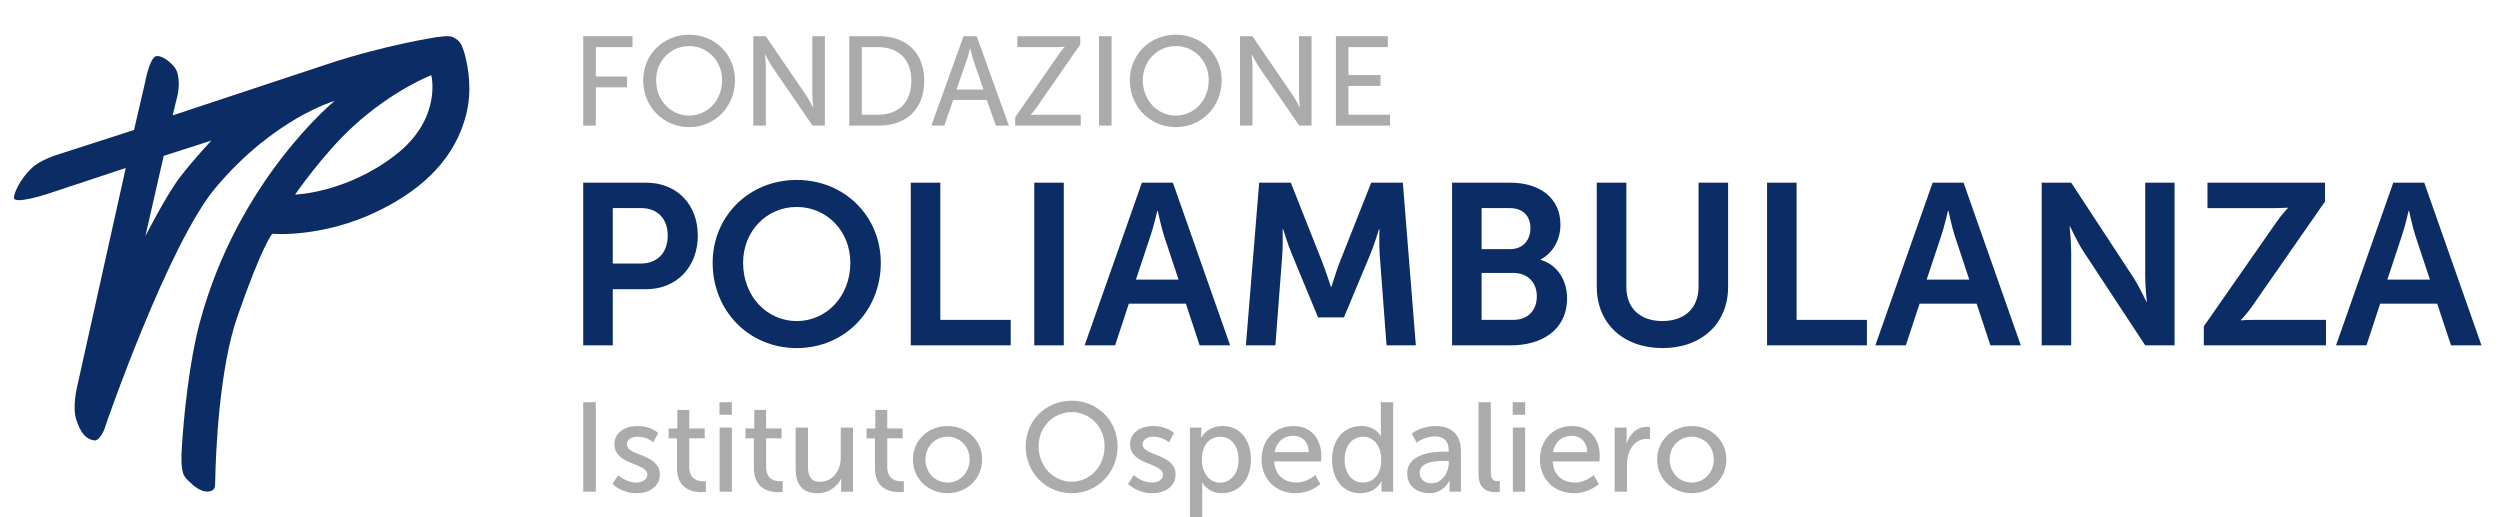 <?xml version="1.0" encoding="utf-8"?>
<!-- Generator: Adobe Illustrator 15.0.0, SVG Export Plug-In . SVG Version: 6.00 Build 0)  -->
<!DOCTYPE svg PUBLIC "-//W3C//DTD SVG 1.1//EN" "http://www.w3.org/Graphics/SVG/1.1/DTD/svg11.dtd">
<svg version="1.1" id="Livello_1" xmlns="http://www.w3.org/2000/svg" xmlns:xlink="http://www.w3.org/1999/xlink" x="0px" y="0px"
	 width="269.667px" height="55.767px" viewBox="0 0 269.667 55.767" enable-background="new 0 0 269.667 55.767"
	 xml:space="preserve">
<path fill="#0C2C65" d="M62.91,19.705h6.775c3.279,0,5.585,2.299,5.585,5.708s-2.306,5.784-5.585,5.784h-3.586v6.053H62.91V19.705z
	 M69.09,28.428c1.849,0,2.936-1.188,2.936-3.016c0-1.806-1.087-2.966-2.885-2.966h-3.042v5.981H69.09z"/>
<path fill="#0C2C65" d="M85.938,19.409c5.167,0,9.072,3.927,9.072,8.944c0,5.164-3.905,9.195-9.072,9.195
	c-5.162,0-9.067-4.031-9.067-9.195C76.871,23.335,80.776,19.409,85.938,19.409 M85.938,34.632c3.215,0,5.785-2.672,5.785-6.279
	c0-3.459-2.57-6.029-5.785-6.029c-3.209,0-5.782,2.57-5.782,6.029C80.156,31.96,82.729,34.632,85.938,34.632"/>
<polygon fill="#0C2C65" points="98.244,19.705 101.431,19.705 101.431,34.504 109.02,34.504 109.02,37.25 98.244,37.25 "/>
<rect x="111.563" y="19.705" fill="#0C2C65" width="3.184" height="17.545"/>
<path fill="#0C2C65" d="M127.917,32.754h-6.151l-1.482,4.495h-3.288l6.176-17.545h3.343l6.174,17.545h-3.29L127.917,32.754z
	 M124.833,22.744c0,0-0.395,1.729-0.741,2.721l-1.565,4.697h4.599l-1.556-4.697c-0.32-0.992-0.689-2.721-0.689-2.721H124.833z"/>
<path fill="#0C2C65" d="M135.824,19.705h3.413l3.436,8.677c0.394,1.038,0.889,2.566,0.889,2.566h0.049c0,0,0.474-1.528,0.861-2.566
	l3.436-8.677h3.413l1.401,17.545h-3.16l-0.741-9.811c-0.073-1.163-0.022-2.717-0.022-2.717h-0.051c0,0-0.514,1.705-0.941,2.717
	l-2.84,6.797h-2.793l-2.812-6.797c-0.423-1.012-0.964-2.74-0.964-2.74h-0.047c0,0,0.047,1.577-0.032,2.74l-0.744,9.811h-3.184
	L135.824,19.705z"/>
<path fill="#0C2C65" d="M156.631,19.705h6.271c3.168,0,5.417,1.634,5.417,4.525c0,1.626-0.792,3.037-2.128,3.753v0.05
	c1.926,0.568,2.844,2.348,2.844,4.125c0,3.511-2.822,5.092-6.055,5.092h-6.35V19.705z M162.903,26.871
	c1.387,0,2.18-0.988,2.18-2.249c0-1.262-0.746-2.175-2.224-2.175h-3.042v4.424H162.903z M163.224,34.504
	c1.629,0,2.548-1.062,2.548-2.544c0-1.458-0.939-2.518-2.548-2.518h-3.407v5.062H163.224z"/>
<path fill="#0C2C65" d="M172.241,19.705h3.189v11.243c0,2.346,1.535,3.682,3.881,3.682c2.348,0,3.906-1.336,3.906-3.706V19.705
	h3.188v11.243c0,3.93-2.845,6.598-7.065,6.598c-4.256,0-7.1-2.668-7.1-6.598V19.705z"/>
<polygon fill="#0C2C65" points="190.607,19.705 193.793,19.705 193.793,34.504 201.377,34.504 201.377,37.25 190.607,37.25 "/>
<path fill="#0C2C65" d="M213.212,32.754h-6.151l-1.484,4.495h-3.289l6.18-17.545h3.336l6.174,17.545h-3.282L213.212,32.754z
	 M210.121,22.744c0,0-0.392,1.729-0.737,2.721l-1.562,4.697h4.599l-1.56-4.697c-0.319-0.992-0.69-2.721-0.69-2.721H210.121z"/>
<path fill="#0C2C65" d="M220.229,19.705h3.184l6.647,10.134c0.671,1.01,1.466,2.717,1.466,2.717h0.045c0,0-0.175-1.681-0.175-2.717
	V19.705h3.168V37.25h-3.168l-6.647-10.105c-0.668-1.014-1.457-2.72-1.457-2.72h-0.049c0,0,0.17,1.683,0.17,2.72V37.25h-3.184V19.705
	z"/>
<path fill="#0C2C65" d="M237.719,35.195l7.785-11.164c0.693-1.014,1.285-1.584,1.285-1.584v-0.048c0,0-0.493,0.048-1.311,0.048
	h-7.365v-2.742h12.68v2.029l-7.785,11.193c-0.694,1.012-1.285,1.577-1.285,1.577v0.055c0,0,0.496-0.055,1.309-0.055h7.864v2.745
	h-13.177V35.195z"/>
<path fill="#0C2C65" d="M262.892,32.754h-6.147l-1.482,4.495h-3.285l6.178-17.545h3.34l6.172,17.545h-3.285L262.892,32.754z
	 M259.81,22.744c0,0-0.397,1.729-0.74,2.721l-1.555,4.697h4.595l-1.558-4.697c-0.327-0.992-0.694-2.721-0.694-2.721H259.81z"/>
<path fill="#0C2C65" d="M35.39,6.893l-16.769,5.553l0.551-2.25c0,0,0.398-1.964-0.315-2.9c-0.623-0.818-1.593-1.399-2.076-1.214
	c-0.675,0.262-1.161,2.925-1.161,2.925l-1.162,5.014l-8.341,2.69c0,0-1.725,0.526-2.652,1.376c-1.237,1.127-2.075,2.882-1.945,3.314
	c0.179,0.611,3.474-0.444,3.474-0.444l8.569-2.834L8.325,41.686c0,0-0.547,2.176-0.102,3.563c0.288,0.853,0.749,2.147,2.012,2.258
	c0.435,0.039,0.986-0.998,1.094-1.418c0.098-0.362,6.864-19.83,11.938-25.855c6.312-7.493,12.827-9.352,12.827-9.352
	s-10.433,8.527-14.54,23.888c-1.179,4.401-1.733,10.27-1.933,13.365c-0.198,2.954,0.21,3.24,0.721,3.745
	c0.522,0.51,1.429,1.348,2.345,1.102c0.512-0.141,0.522-0.427,0.532-1.193c0.048-2.888,0.422-11.99,2.381-17.613
	c2.735-7.87,3.773-8.958,3.773-8.958s5.413,0.489,11.462-2.48c5.105-2.495,8.314-5.897,9.446-10.368
	c0.649-2.55,0.272-4.967-0.165-6.571c-0.334-1.202-0.62-1.4-0.977-1.634c-0.435-0.283-0.662-0.334-2.029-0.16
	C47.11,4.002,41.593,4.844,35.39,6.893 M19.344,19.206c-1.428,1.882-3.664,6.271-3.664,6.271l1.979-8.664l5.142-1.651
	C22.801,15.161,20.769,17.323,19.344,19.206 M42.648,16.726c-5.306,4.104-10.824,4.266-10.824,4.266s3.048-4.405,6.249-7.339
	c4.348-3.988,8.449-5.54,8.449-5.54S47.735,12.793,42.648,16.726"/>
<rect x="62.911" y="43.384" fill="#ACABAB" width="1.356" height="9.653"/>
<path fill="#ACABAB" d="M66.692,51.245c0,0,0.783,0.806,1.988,0.806c0.573,0,1.145-0.303,1.145-0.86
	c0-1.272-3.549-1.013-3.549-3.267c0-1.259,1.119-1.969,2.498-1.969c1.513,0,2.224,0.764,2.224,0.764l-0.534,0.999
	c0,0-0.609-0.614-1.705-0.614c-0.572,0-1.138,0.248-1.138,0.849c0,1.241,3.556,0.968,3.556,3.238c0,1.146-0.983,2.01-2.497,2.01
	c-1.696,0-2.621-1.014-2.621-1.014L66.692,51.245z"/>
<path fill="#ACABAB" d="M73.023,47.278h-0.901v-1.063h0.938v-1.994h1.285v1.994h1.669v1.063h-1.669v3.076
	c0,1.383,0.976,1.561,1.479,1.561c0.19,0,0.314-0.026,0.314-0.026v1.172c0,0-0.192,0.028-0.467,0.028
	c-0.887,0-2.648-0.273-2.648-2.586V47.278z"/>
<path fill="#ACABAB" d="M77.61,43.384h1.336v1.355H77.61V43.384z M77.624,46.117h1.323v6.921h-1.323V46.117z"/>
<path fill="#ACABAB" d="M81.317,47.278h-0.9v-1.063h0.944v-1.994h1.277v1.994h1.668v1.063h-1.668v3.076
	c0,1.383,0.972,1.561,1.478,1.561c0.19,0,0.314-0.026,0.314-0.026v1.172c0,0-0.19,0.028-0.463,0.028c-0.885,0-2.65-0.273-2.65-2.586
	V47.278z"/>
<path fill="#ACABAB" d="M85.824,46.121h1.329v4.123c0,0.959,0.188,1.726,1.295,1.726c1.405,0,2.241-1.244,2.241-2.611v-3.237h1.323
	v6.917H90.73v-0.919c0-0.289,0.024-0.507,0.024-0.507H90.73c-0.29,0.684-1.189,1.588-2.541,1.588c-1.558,0-2.366-0.823-2.366-2.65
	V46.121z"/>
<path fill="#ACABAB" d="M94.378,47.278h-0.906v-1.063h0.946v-1.994h1.286v1.994h1.667v1.063h-1.667v3.076
	c0,1.383,0.968,1.561,1.477,1.561c0.19,0,0.314-0.026,0.314-0.026v1.172c0,0-0.19,0.028-0.471,0.028
	c-0.887,0-2.646-0.273-2.646-2.586V47.278z"/>
<path fill="#ACABAB" d="M102.207,45.955c2.065,0,3.733,1.517,3.733,3.608c0,2.104-1.668,3.637-3.733,3.637
	c-2.064,0-3.731-1.533-3.731-3.637C98.476,47.471,100.143,45.955,102.207,45.955 M102.207,52.05c1.31,0,2.379-1.038,2.379-2.487
	c0-1.437-1.069-2.46-2.379-2.46c-1.3,0-2.38,1.023-2.38,2.46C99.827,51.012,100.907,52.05,102.207,52.05"/>
<path fill="#ACABAB" d="M115.596,43.221c2.788,0,4.952,2.145,4.952,4.922c0,2.84-2.164,5.057-4.952,5.057
	c-2.783,0-4.958-2.217-4.958-5.057C110.638,45.366,112.813,43.221,115.596,43.221 M115.596,51.957c1.972,0,3.553-1.643,3.553-3.813
	c0-2.105-1.581-3.692-3.553-3.692c-1.967,0-3.565,1.587-3.565,3.692C112.031,50.314,113.629,51.957,115.596,51.957"/>
<path fill="#ACABAB" d="M122.32,51.245c0,0,0.776,0.806,1.979,0.806c0.575,0,1.151-0.303,1.151-0.86
	c0-1.272-3.553-1.013-3.553-3.267c0-1.259,1.119-1.969,2.497-1.969c1.523,0,2.233,0.764,2.233,0.764l-0.538,0.999
	c0,0-0.614-0.614-1.705-0.614c-0.576,0-1.135,0.248-1.135,0.849c0,1.241,3.555,0.968,3.555,3.238c0,1.146-0.982,2.01-2.505,2.01
	c-1.693,0-2.622-1.014-2.622-1.014L122.32,51.245z"/>
<path fill="#ACABAB" d="M128.357,46.121h1.22v0.585c0,0.273-0.032,0.506-0.032,0.506h0.032c0,0,0.584-1.257,2.326-1.257
	c1.85,0,3.031,1.476,3.031,3.621c0,2.202-1.326,3.624-3.13,3.624c-1.518,0-2.118-1.137-2.118-1.137h-0.032
	c0,0,0.032,0.245,0.032,0.604v3.101h-1.329V46.121z M131.597,52.063c1.093,0,1.997-0.902,1.997-2.473
	c0-1.503-0.809-2.475-1.955-2.475c-1.041,0-1.998,0.726-1.998,2.487C129.641,50.834,130.328,52.063,131.597,52.063"/>
<path fill="#ACABAB" d="M139.54,45.955c1.947,0,2.988,1.447,2.988,3.238c0,0.178-0.041,0.573-0.041,0.573h-5.041
	c0.067,1.519,1.146,2.284,2.379,2.284c1.187,0,2.045-0.81,2.045-0.81l0.551,0.972c0,0-1.021,0.987-2.678,0.987
	c-2.176,0-3.664-1.574-3.664-3.624C136.079,47.376,137.567,45.955,139.54,45.955 M141.174,48.771
	c-0.039-1.191-0.779-1.764-1.664-1.764c-1.012,0-1.832,0.627-2.021,1.764H141.174z"/>
<path fill="#ACABAB" d="M146.82,45.955c1.6,0,2.127,1.095,2.127,1.095h0.028c0,0-0.028-0.204-0.028-0.468v-3.197h1.329v9.653h-1.258
	v-0.661c0-0.271,0.019-0.462,0.019-0.462h-0.032c0,0-0.563,1.285-2.268,1.285c-1.872,0-3.049-1.479-3.049-3.624
	C143.688,47.376,144.991,45.955,146.82,45.955 M146.998,52.05c1.024,0,1.994-0.724,1.994-2.487c0-1.23-0.646-2.46-1.956-2.46
	c-1.096,0-1.994,0.899-1.994,2.473C145.042,51.079,145.846,52.05,146.998,52.05"/>
<path fill="#ACABAB" d="M155.963,48.715h0.302v-0.124c0-1.136-0.647-1.518-1.521-1.518c-1.071,0-1.93,0.672-1.93,0.672l-0.544-0.971
	c0,0,0.998-0.82,2.582-0.82c1.748,0,2.732,0.958,2.732,2.707v4.376h-1.232v-0.661c0-0.313,0.03-0.547,0.03-0.547h-0.03
	c0,0-0.559,1.37-2.209,1.37c-1.19,0-2.353-0.725-2.353-2.108C151.792,48.811,154.796,48.715,155.963,48.715 M154.43,52.133
	c1.12,0,1.846-1.177,1.846-2.203v-0.22h-0.342c-0.998,0-2.803,0.07-2.803,1.314C153.131,51.587,153.569,52.133,154.43,52.133"/>
<path fill="#ACABAB" d="M159.484,43.384h1.323v7.528c0,0.835,0.33,0.986,0.74,0.986c0.125,0,0.23-0.011,0.23-0.011v1.172
	c0,0-0.201,0.028-0.438,0.028c-0.752,0-1.856-0.206-1.856-1.943V43.384z"/>
<path fill="#ACABAB" d="M163.17,43.384h1.344v1.355h-1.344V43.384z M163.188,46.117h1.324v6.921h-1.324V46.117z"/>
<path fill="#ACABAB" d="M169.571,45.955c1.951,0,2.992,1.447,2.992,3.238c0,0.178-0.041,0.573-0.041,0.573h-5.041
	c0.063,1.519,1.141,2.284,2.375,2.284c1.189,0,2.047-0.81,2.047-0.81l0.555,0.972c0,0-1.03,0.987-2.678,0.987
	c-2.176,0-3.672-1.574-3.672-3.624C166.108,47.376,167.604,45.955,169.571,45.955 M171.209,48.771
	c-0.043-1.191-0.781-1.764-1.668-1.764c-1.014,0-1.833,0.627-2.023,1.764H171.209z"/>
<path fill="#ACABAB" d="M174.173,46.121h1.285v1.199c0,0.287-0.027,0.521-0.027,0.521h0.027c0.317-1.015,1.12-1.804,2.19-1.804
	c0.174,0,0.336,0.025,0.336,0.025v1.313c0,0-0.178-0.038-0.381-0.038c-0.847,0-1.625,0.598-1.943,1.623
	c-0.121,0.396-0.166,0.819-0.166,1.244v2.832h-1.321V46.121z"/>
<path fill="#ACABAB" d="M182.483,45.955c2.063,0,3.73,1.517,3.73,3.608c0,2.104-1.668,3.637-3.73,3.637
	c-2.066,0-3.73-1.533-3.73-3.637C178.752,47.471,180.417,45.955,182.483,45.955 M182.483,52.05c1.313,0,2.376-1.038,2.376-2.487
	c0-1.437-1.063-2.46-2.376-2.46c-1.302,0-2.38,1.023-2.38,2.46C180.103,51.012,181.181,52.05,182.483,52.05"/>
<polygon fill="#ACABAB" points="62.911,3.904 68.225,3.904 68.225,5.081 64.267,5.081 64.267,8.249 67.64,8.249 67.64,9.421 
	64.267,9.421 64.267,13.55 62.911,13.55 "/>
<path fill="#ACABAB" d="M74.338,3.741c2.789,0,4.942,2.145,4.942,4.916c0,2.846-2.153,5.057-4.942,5.057
	c-2.786,0-4.959-2.211-4.959-5.057C69.379,5.885,71.552,3.741,74.338,3.741 M74.338,12.469c1.969,0,3.553-1.64,3.553-3.813
	c0-2.104-1.584-3.687-3.553-3.687c-1.969,0-3.565,1.583-3.565,3.687C70.773,10.83,72.37,12.469,74.338,12.469"/>
<path fill="#ACABAB" d="M81.259,3.904h1.336l4.29,6.271c0.353,0.519,0.808,1.393,0.808,1.393h0.029c0,0-0.102-0.861-0.102-1.393
	V3.904h1.358v9.646h-1.329l-4.3-6.26c-0.361-0.531-0.805-1.407-0.805-1.407h-0.032c0,0,0.096,0.86,0.096,1.407v6.26h-1.349V3.904z"
	/>
<path fill="#ACABAB" d="M91.608,3.904h3.194c2.951,0,4.894,1.764,4.894,4.809c0,3.061-1.943,4.837-4.894,4.837h-3.194V3.904z
	 M94.708,12.375c2.17,0,3.595-1.283,3.595-3.662c0-2.364-1.441-3.632-3.595-3.632h-1.751v7.294H94.708z"/>
<path fill="#ACABAB" d="M106.446,10.776h-3.632l-0.954,2.773h-1.399l3.472-9.646h1.42l3.47,9.646h-1.404L106.446,10.776z
	 M104.633,5.231c0,0-0.217,0.87-0.386,1.364l-1.078,3.062h2.923l-1.065-3.062c-0.161-0.494-0.366-1.364-0.366-1.364H104.633z"/>
<path fill="#ACABAB" d="M109.502,12.646l4.644-6.693c0.365-0.547,0.696-0.888,0.696-0.888V5.038c0,0-0.261,0.043-0.727,0.043h-4.372
	V3.904h6.781v0.888l-4.646,6.709c-0.366,0.534-0.697,0.875-0.697,0.875v0.027c0,0,0.258-0.027,0.722-0.027h4.672v1.174h-7.073
	V12.646z"/>
<rect x="118.547" y="3.904" fill="#ACABAB" width="1.355" height="9.646"/>
<path fill="#ACABAB" d="M126.833,3.741c2.793,0,4.946,2.145,4.946,4.916c0,2.846-2.153,5.057-4.946,5.057
	c-2.786,0-4.961-2.211-4.961-5.057C121.872,5.885,124.046,3.741,126.833,3.741 M126.833,12.469c1.966,0,3.55-1.64,3.55-3.813
	c0-2.104-1.584-3.687-3.55-3.687c-1.967,0-3.562,1.583-3.562,3.687C123.271,10.83,124.866,12.469,126.833,12.469"/>
<path fill="#ACABAB" d="M133.753,3.904h1.339l4.288,6.271c0.358,0.519,0.808,1.393,0.808,1.393h0.028c0,0-0.096-0.861-0.096-1.393
	V3.904h1.353v9.646h-1.33l-4.3-6.26c-0.36-0.531-0.805-1.407-0.805-1.407h-0.031c0,0,0.095,0.86,0.095,1.407v6.26h-1.349V3.904z"/>
<polygon fill="#ACABAB" points="144.1,3.904 149.702,3.904 149.702,5.081 145.452,5.081 145.452,8.098 148.909,8.098 148.909,9.272 
	145.452,9.272 145.452,12.375 149.936,12.375 149.936,13.55 144.1,13.55 "/>
</svg>
